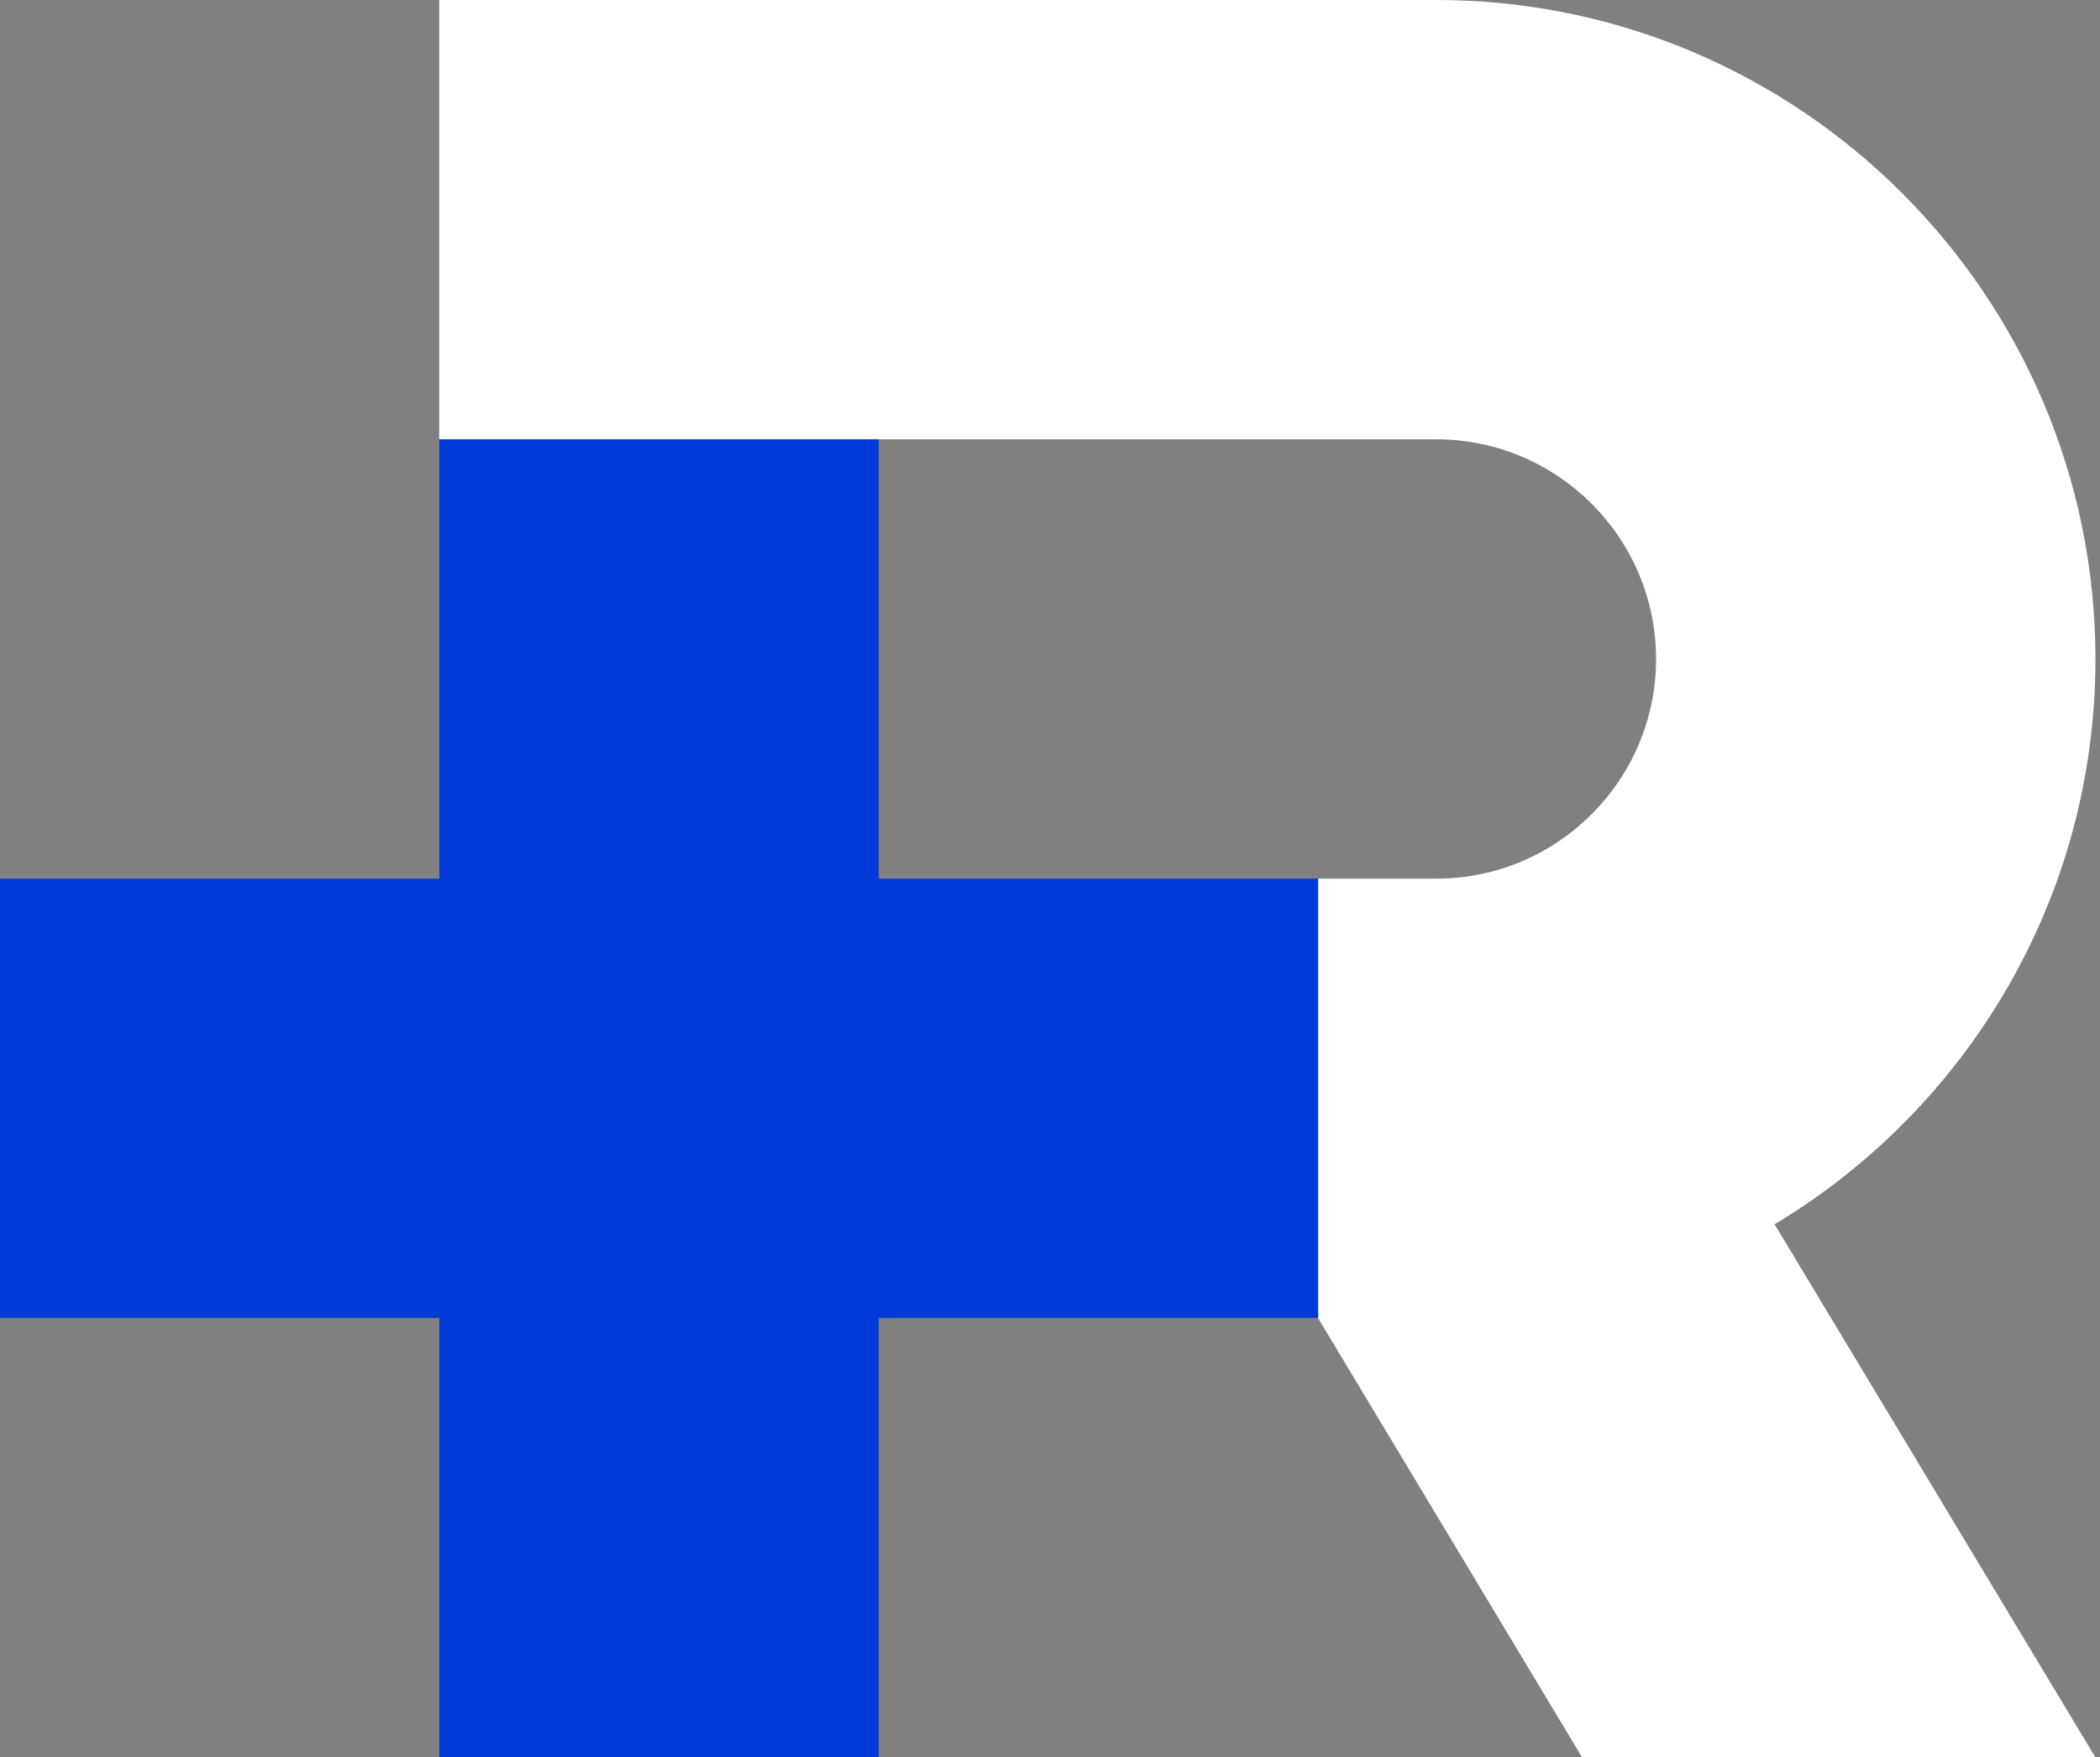 <?xml version="1.0" encoding="UTF-8" standalone="no"?>
<!DOCTYPE svg PUBLIC "-//W3C//DTD SVG 1.1//EN" "http://www.w3.org/Graphics/SVG/1.1/DTD/svg11.dtd">
<svg width="100%" height="100%" viewBox="0 0 920 770" version="1.1" xmlns="http://www.w3.org/2000/svg" xmlns:xlink="http://www.w3.org/1999/xlink" xml:space="preserve" xmlns:serif="http://www.serif.com/" style="fill-rule:evenodd;clip-rule:evenodd;stroke-linejoin:round;stroke-miterlimit:2;">
    <rect x="0" y="0" width="920" height="770" fill="#808080" stroke="none"/>
    <g id="Artboard1" transform="matrix(1.002,0,0,1,0,0)">
        <rect x="0" y="0" width="918.084" height="770" style="fill:none;"/>
        <g transform="matrix(0.998,0,0,1,916.171,481.258)">
            <path d="M0,-192.516C0,-351.729 -129.53,-481.258 -288.743,-481.258L-725.588,-481.258L-725.588,-288.763L-288.743,-288.763C-235.675,-288.763 -192.495,-245.583 -192.495,-192.516C-192.495,-139.448 -235.675,-96.268 -288.743,-96.268L-340.598,-96.268L-340.598,96.227L-224.894,288.742L-0.018,288.732L-140.555,55.19C-56.433,4.67 0,-87.447 0,-192.516" style="fill:white;fill-rule:nonzero;"/>
        </g>
        <g transform="matrix(0.998,0,0,1,192.095,769.99)">
            <path d="M0,-577.484L0,-385L-192.496,-385L-192.496,-192.504L0,-192.504L0,0L192.496,0L192.496,-192.504L384.989,-192.504L384.989,-385L192.496,-385L192.496,-577.484L0,-577.484Z" style="fill:rgb(0,59,218);fill-rule:nonzero;"/>
        </g>
    </g>
</svg>
